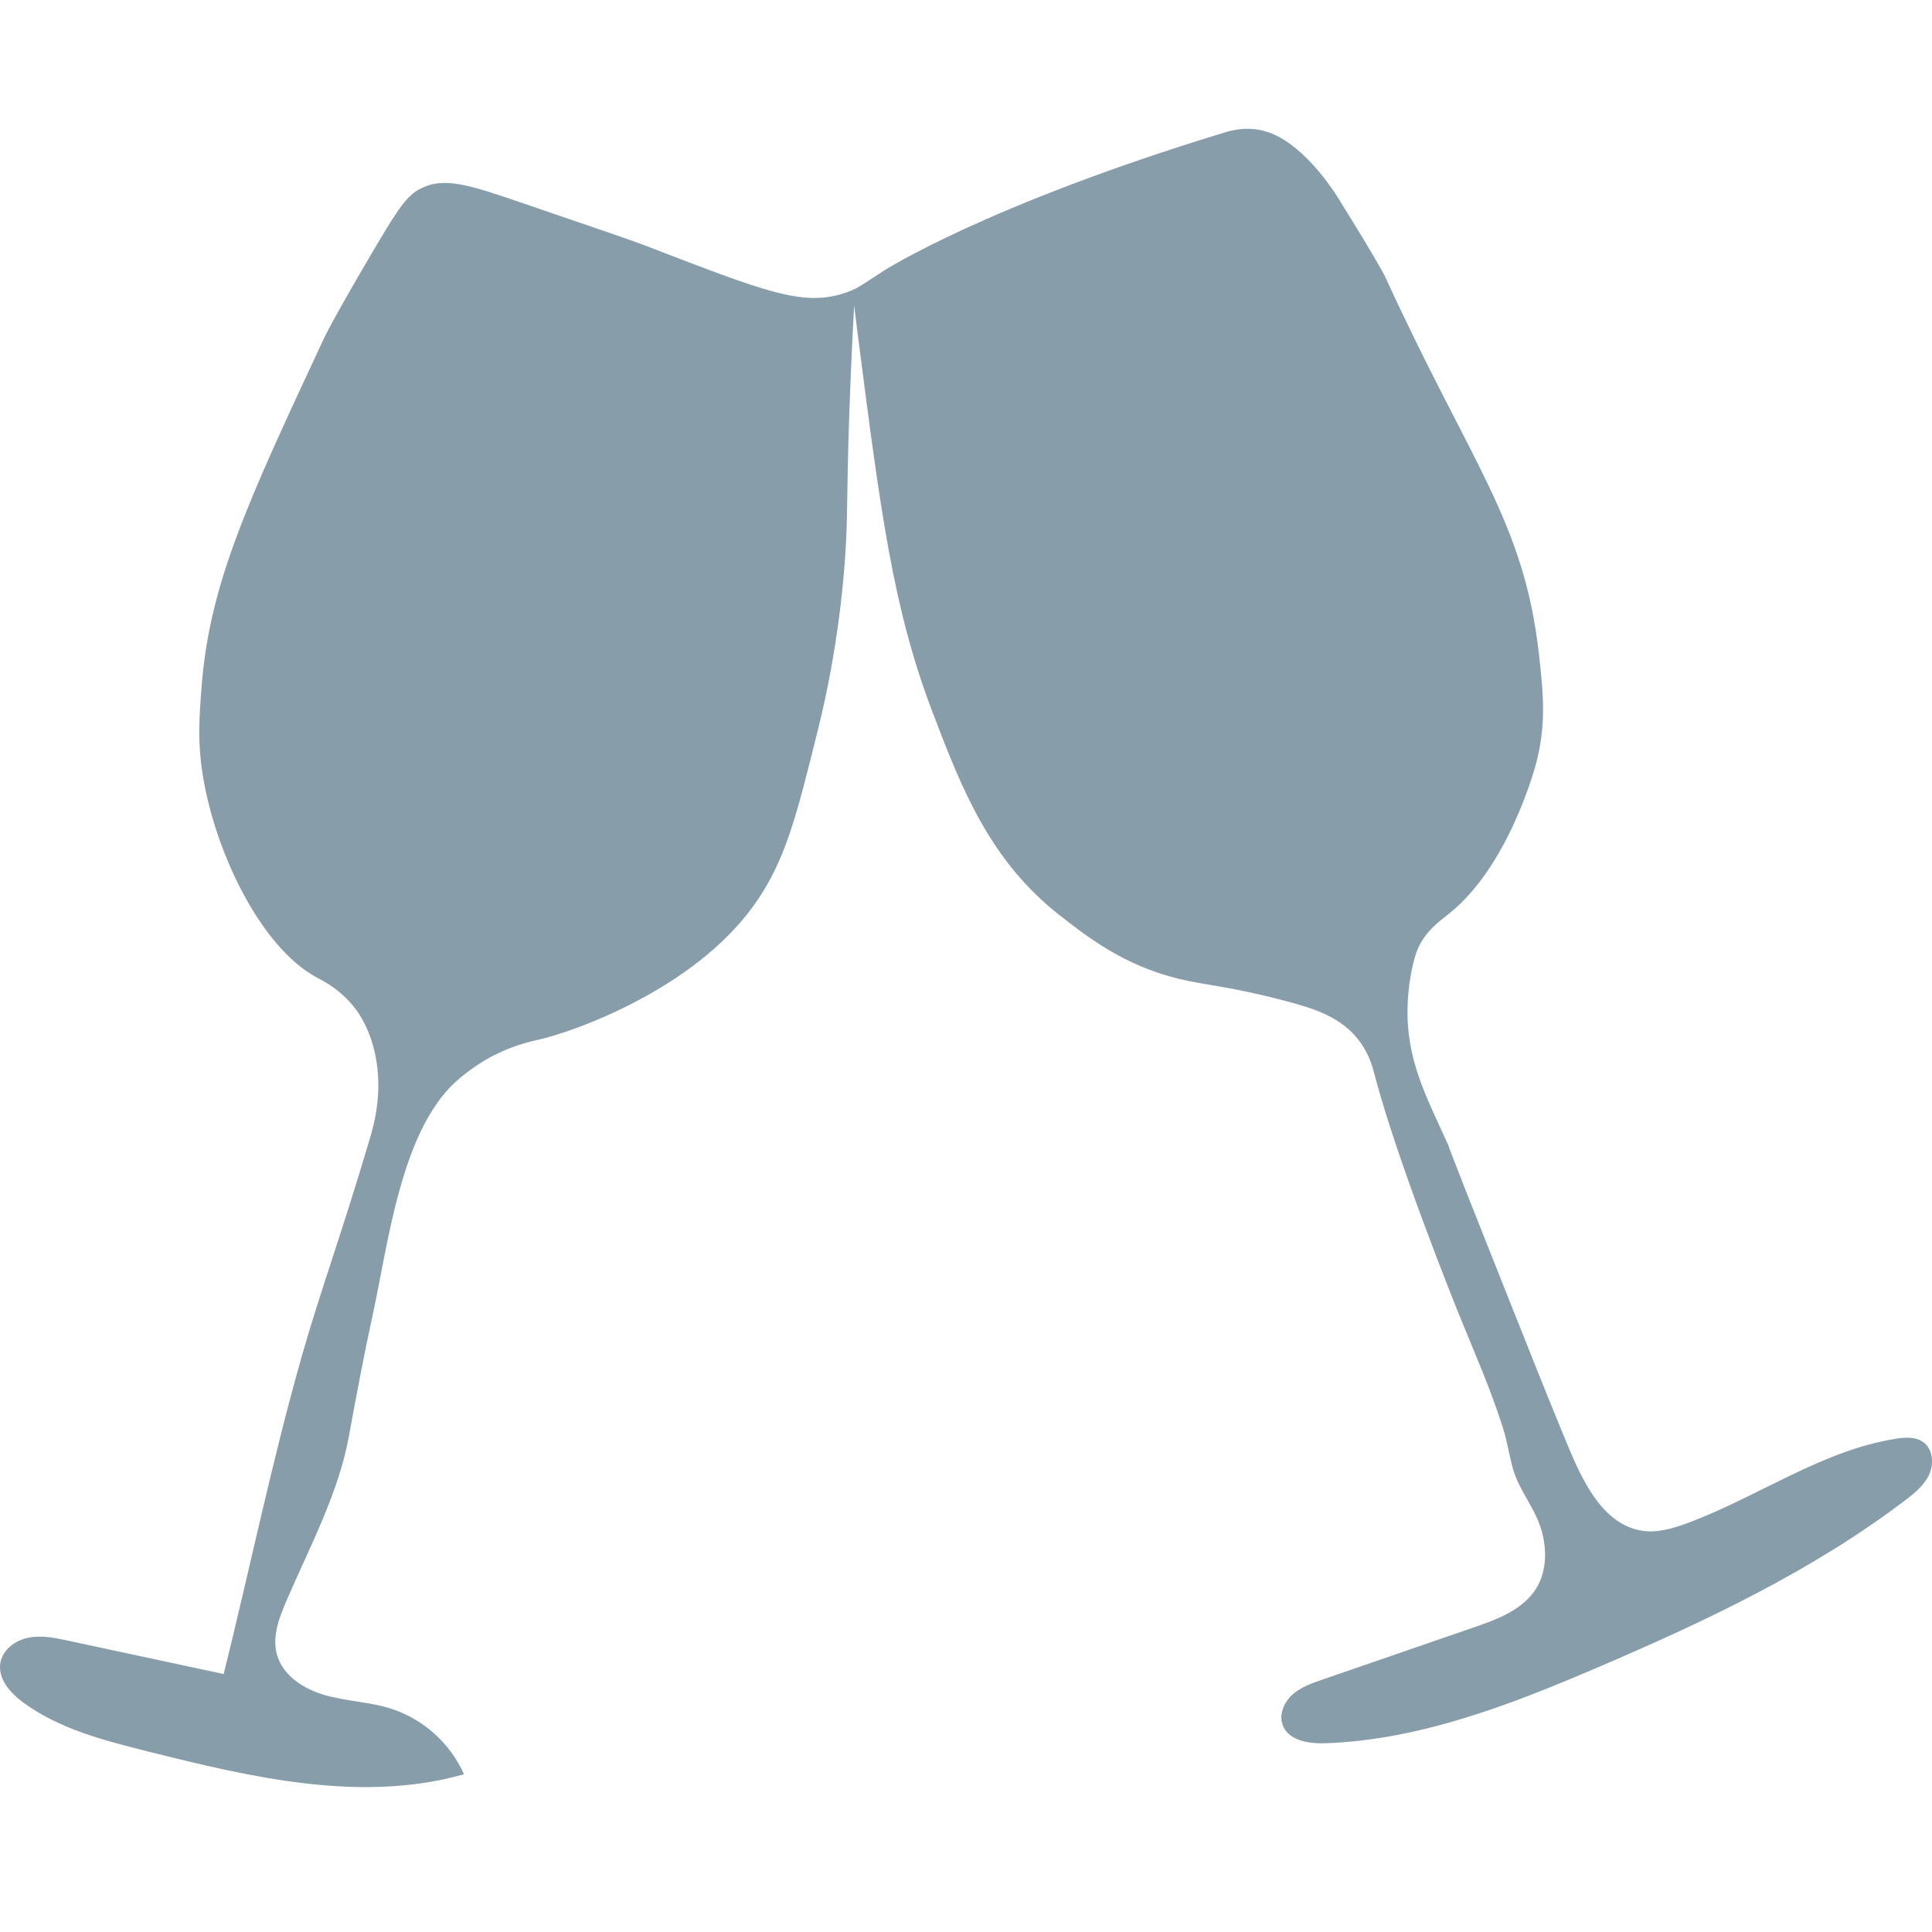 <?xml version="1.0" encoding="UTF-8"?>
<svg xmlns="http://www.w3.org/2000/svg" width="120" height="120" viewBox="0 0 120 120" fill="none">
  <path d="M26.139 11.709C27.603 10.947 29.275 11.526 32.523 12.637C37.026 14.176 39.278 14.947 39.905 15.187C47.586 18.134 49.947 19.136 52.672 18.125C53.349 17.874 53.541 17.686 54.901 16.811C54.901 16.811 61.215 12.751 76.052 8.232C76.419 8.12 77.263 7.874 78.281 8.079C78.545 8.132 78.975 8.246 79.511 8.544C81.403 9.59 82.918 11.979 83.076 12.235C85.687 16.426 86.061 17.242 86.061 17.242C91.33 28.759 94.656 32.341 95.585 40.621C95.854 43.02 96.05 44.928 95.43 47.345C95.352 47.654 93.712 53.819 89.97 56.776C89.44 57.194 88.416 57.907 87.969 59.172C87.794 59.669 87.539 60.734 87.454 61.961C87.44 62.157 87.435 62.312 87.43 62.417C87.31 65.778 88.561 68.056 89.968 71.152C90.016 71.261 89.521 70.171 93.427 79.964C94.66 83.051 95.874 86.147 97.144 89.22C98.058 91.428 99.314 94.634 101.955 95.071C102.912 95.229 103.886 94.945 104.795 94.608C109.182 92.986 113.144 90.087 117.765 89.362C118.343 89.271 118.988 89.232 119.463 89.578C120.057 90.015 120.131 90.924 119.819 91.596C119.507 92.267 118.908 92.751 118.32 93.197C112.559 97.569 105.965 100.684 99.325 103.529C93.895 105.856 88.263 108.057 82.363 108.276C81.32 108.315 80.032 108.129 79.669 107.146C79.426 106.488 79.752 105.726 80.272 105.259C80.793 104.791 81.473 104.552 82.134 104.324C85.275 103.241 88.416 102.158 91.559 101.075C93.03 100.568 94.619 99.971 95.43 98.636C96.115 97.514 96.087 96.066 95.671 94.817C95.255 93.569 94.369 92.56 93.996 91.303C93.747 90.461 93.626 89.562 93.358 88.711C92.609 86.328 91.594 84.048 90.659 81.738C90.372 81.029 86.762 72.07 85.354 66.668C85.259 66.306 85.053 65.49 84.431 64.658C83.328 63.182 81.665 62.654 79.893 62.184C76.366 61.248 74.916 61.211 73.202 60.792C69.8 59.967 67.524 58.184 65.82 56.85C61.481 53.454 59.73 48.998 57.898 44.172C55.459 37.75 54.693 31.795 53.275 20.763C53.178 20.01 53.102 19.389 53.053 18.973C52.965 20.558 52.845 22.943 52.746 25.854C52.572 30.991 52.667 31.846 52.514 34.28C52.419 35.781 52.091 40.144 50.821 45.256C49.457 50.758 48.775 53.507 46.823 56.232C43.076 61.464 35.612 64.095 33.441 64.579C33.078 64.66 31.651 64.944 30.057 65.892C30.057 65.892 29.102 66.459 28.288 67.205C24.902 70.308 24.099 77.293 23.181 81.519C22.631 84.05 22.143 86.596 21.683 89.146C21.035 92.732 19.273 95.998 17.832 99.336C17.367 100.412 16.895 101.588 17.189 102.723C17.538 104.064 18.87 104.917 20.198 105.293C21.525 105.67 22.931 105.705 24.25 106.116C26.257 106.744 27.966 108.271 28.82 110.203C22.423 112.011 15.618 110.398 9.17 108.782C6.478 108.108 3.715 107.402 1.469 105.765C0.652 105.17 -0.148 104.278 0.023 103.281C0.167 102.46 0.958 101.879 1.772 101.718C2.586 101.558 3.423 101.732 4.235 101.907C7.454 102.597 10.674 103.285 13.893 103.976C15.526 97.407 16.9 90.715 18.752 84.211C19.916 80.132 21.183 76.766 22.982 70.685C23.227 69.855 23.81 67.803 23.29 65.429C22.95 63.879 22.312 62.975 22.09 62.677C21.178 61.464 20.061 60.92 19.675 60.713C16.194 58.849 13.301 52.856 12.566 47.961C12.27 45.999 12.374 44.554 12.524 42.624C13.021 36.227 15.394 31.146 20.138 20.982C20.138 20.982 20.716 19.743 23.369 15.261C24.826 12.797 25.307 12.139 26.137 11.705L26.139 11.709Z" fill="#879DA9"></path>
</svg>

